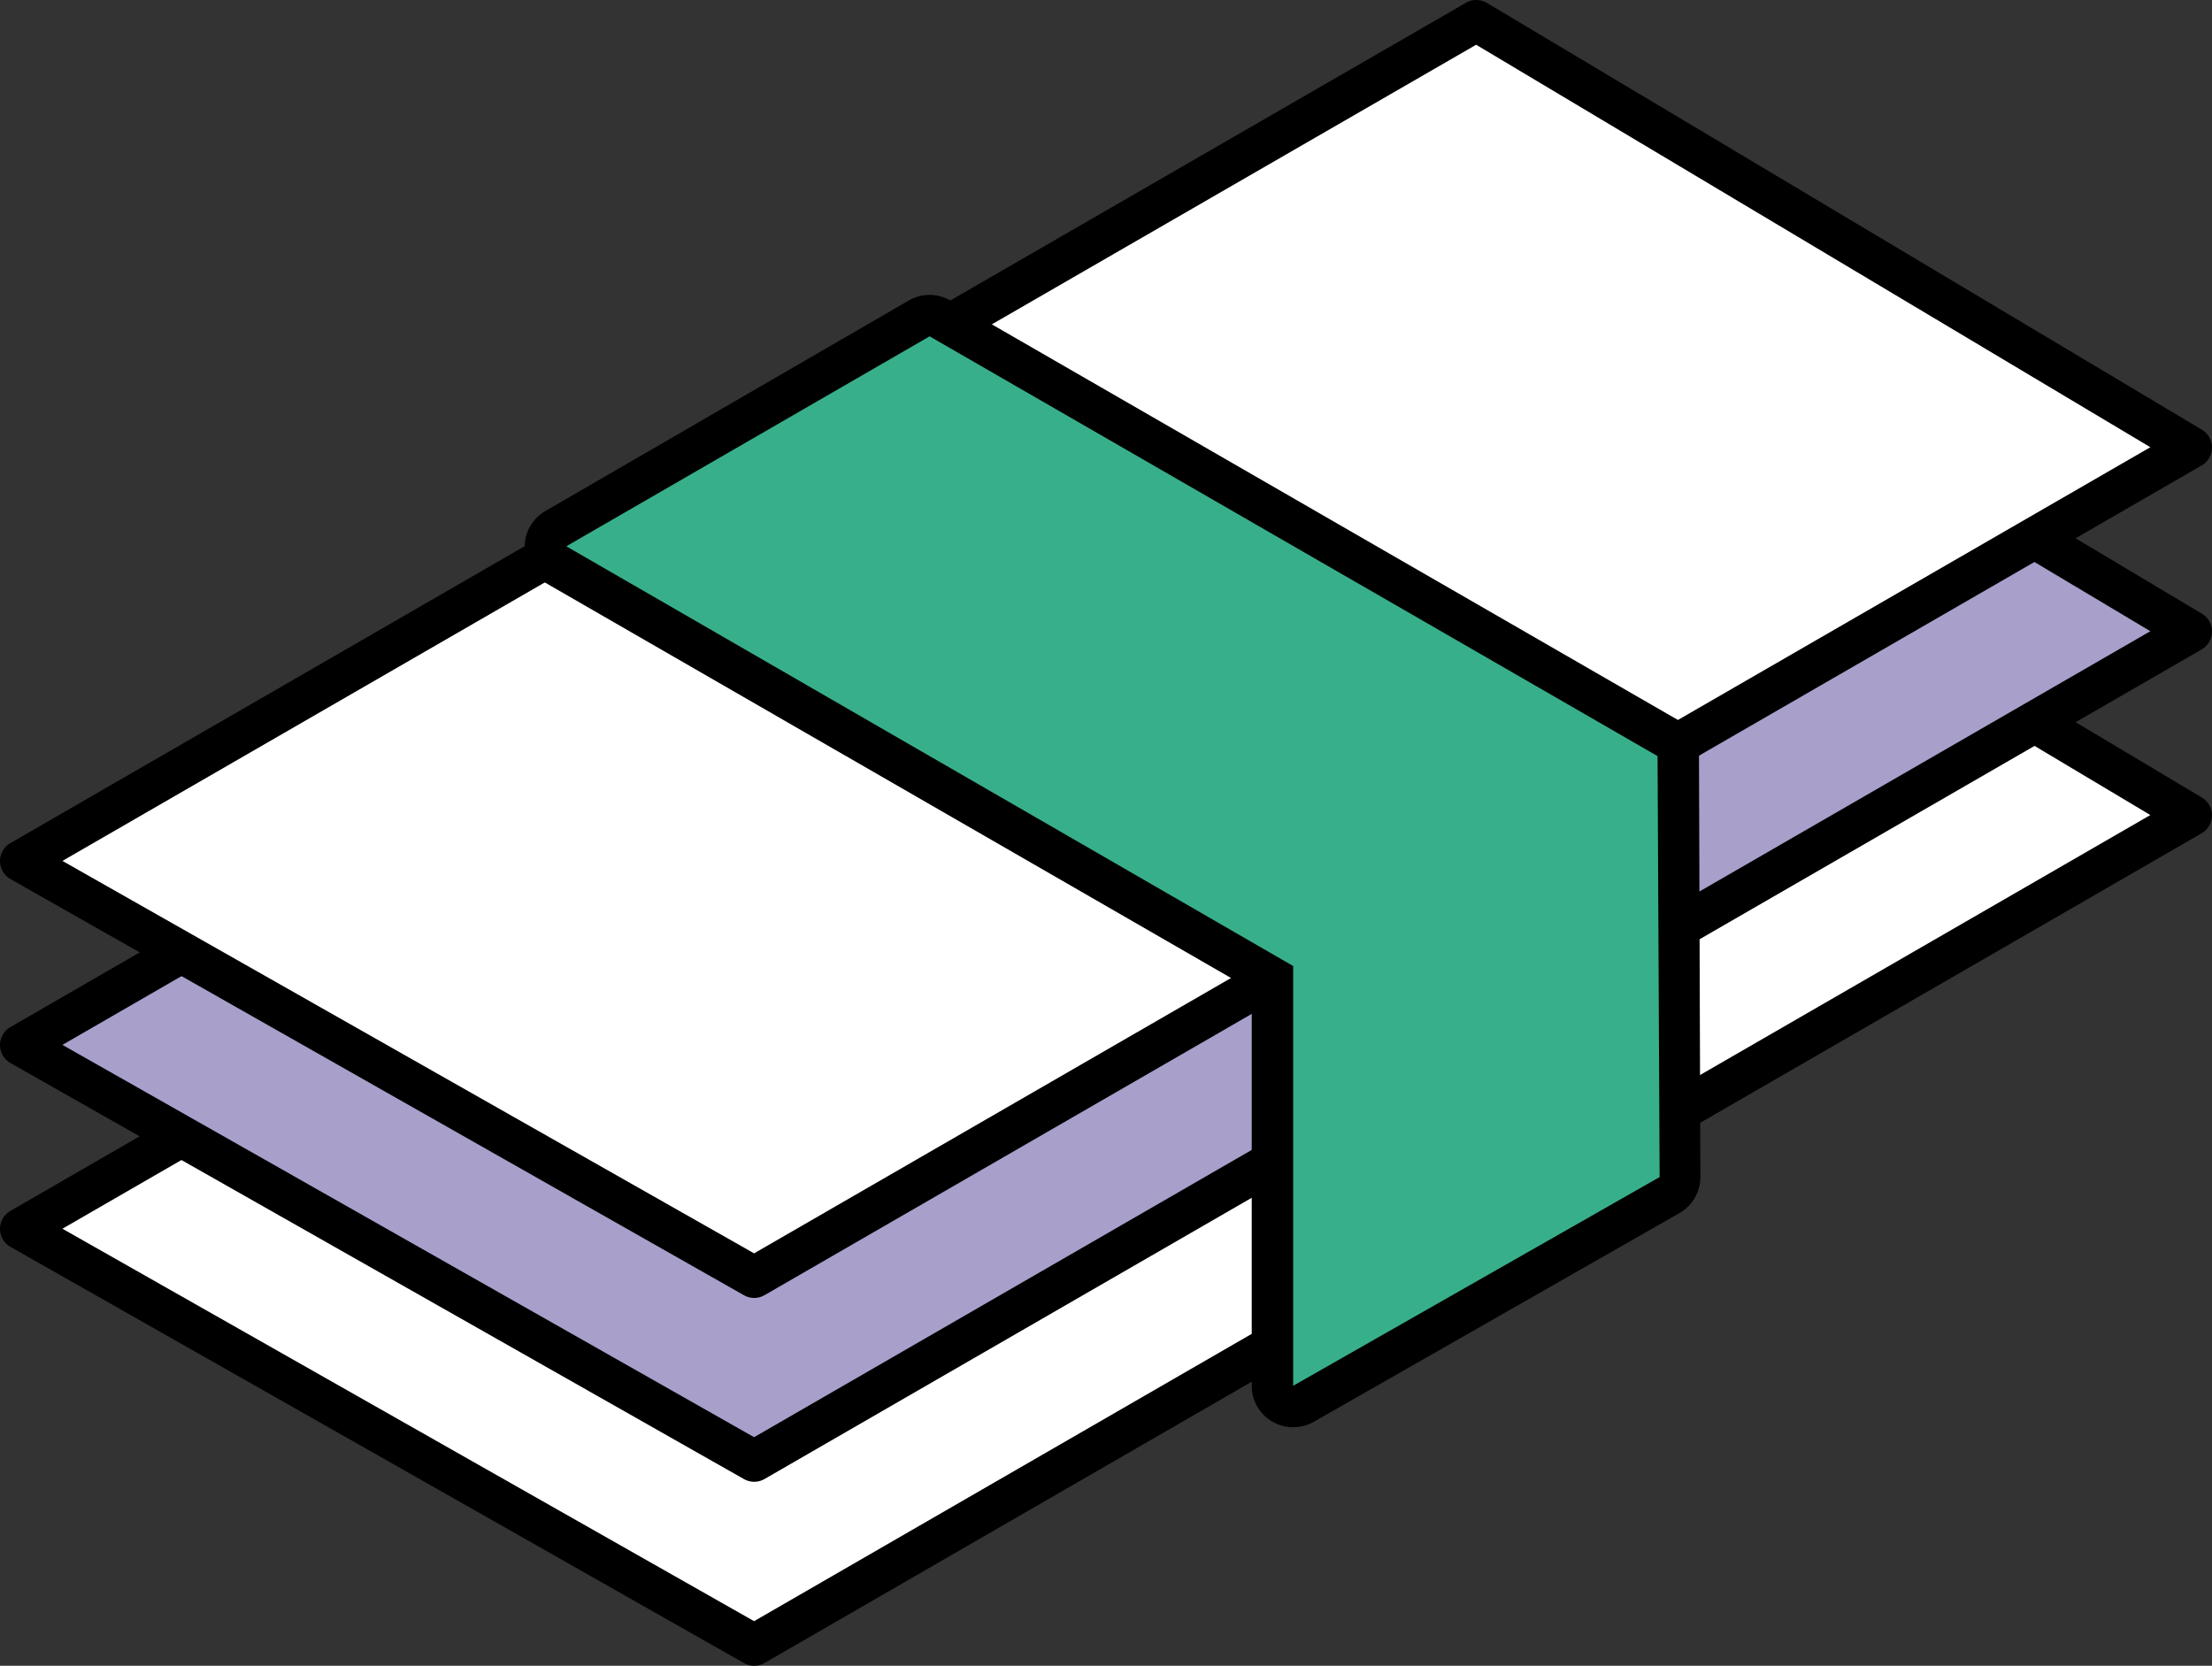 <svg xmlns="http://www.w3.org/2000/svg" viewBox="0 0 160.14 120.6"><rect x="0" y="0" width="160.14" height="120.6" fill="#333333" stroke="none"/><defs><style>.cls-1{fill:#fff;}.cls-1,.cls-2{stroke:#000;stroke-linecap:round;stroke-linejoin:round;stroke-width:3px;}.cls-2{fill:#a8a0cb;}.cls-3{fill:#38af8b;}</style></defs><title>Asset 285Infinity</title><g id="Layer_2" data-name="Layer 2"><g id="Layer_5" data-name="Layer 5"><polygon class="cls-1" points="1.5 88.97 54.6 119.1 158.64 59.03 106.88 28.13 1.5 88.97"/><polygon class="cls-2" points="1.5 75.66 54.6 105.78 158.64 45.72 106.88 14.82 1.5 75.66"/><polygon class="cls-1" points="1.5 62.34 54.6 92.47 158.64 32.4 106.88 1.5 1.5 62.34"/><path class="cls-3" d="M93.62,101.83a1.43,1.43,0,0,1-.75-.2,1.51,1.51,0,0,1-.75-1.3V70.81l-51.89-30a1.5,1.5,0,0,1,0-2.6l26.32-15.2a1.51,1.51,0,0,1,1.5,0L120.7,53.44a1.53,1.53,0,0,1,.75,1.3l.15,30.47a1.52,1.52,0,0,1-.76,1.32L94.37,101.64A1.52,1.52,0,0,1,93.62,101.83Z"/><path d="M67.3,24.35,120,54.74l.15,30.48L93.62,100.33V69.94L41,39.55,67.3,24.35m0-3a3,3,0,0,0-1.5.4L39.48,37a3,3,0,0,0,0,5.19L90.62,71.67v28.66a3,3,0,0,0,1.5,2.6,3,3,0,0,0,1.5.4,3,3,0,0,0,1.49-.39l26.47-15.11a3,3,0,0,0,1.52-2.62L123,54.73a3,3,0,0,0-1.5-2.59L68.8,21.75a3,3,0,0,0-1.5-.4Z"/></g></g></svg>
